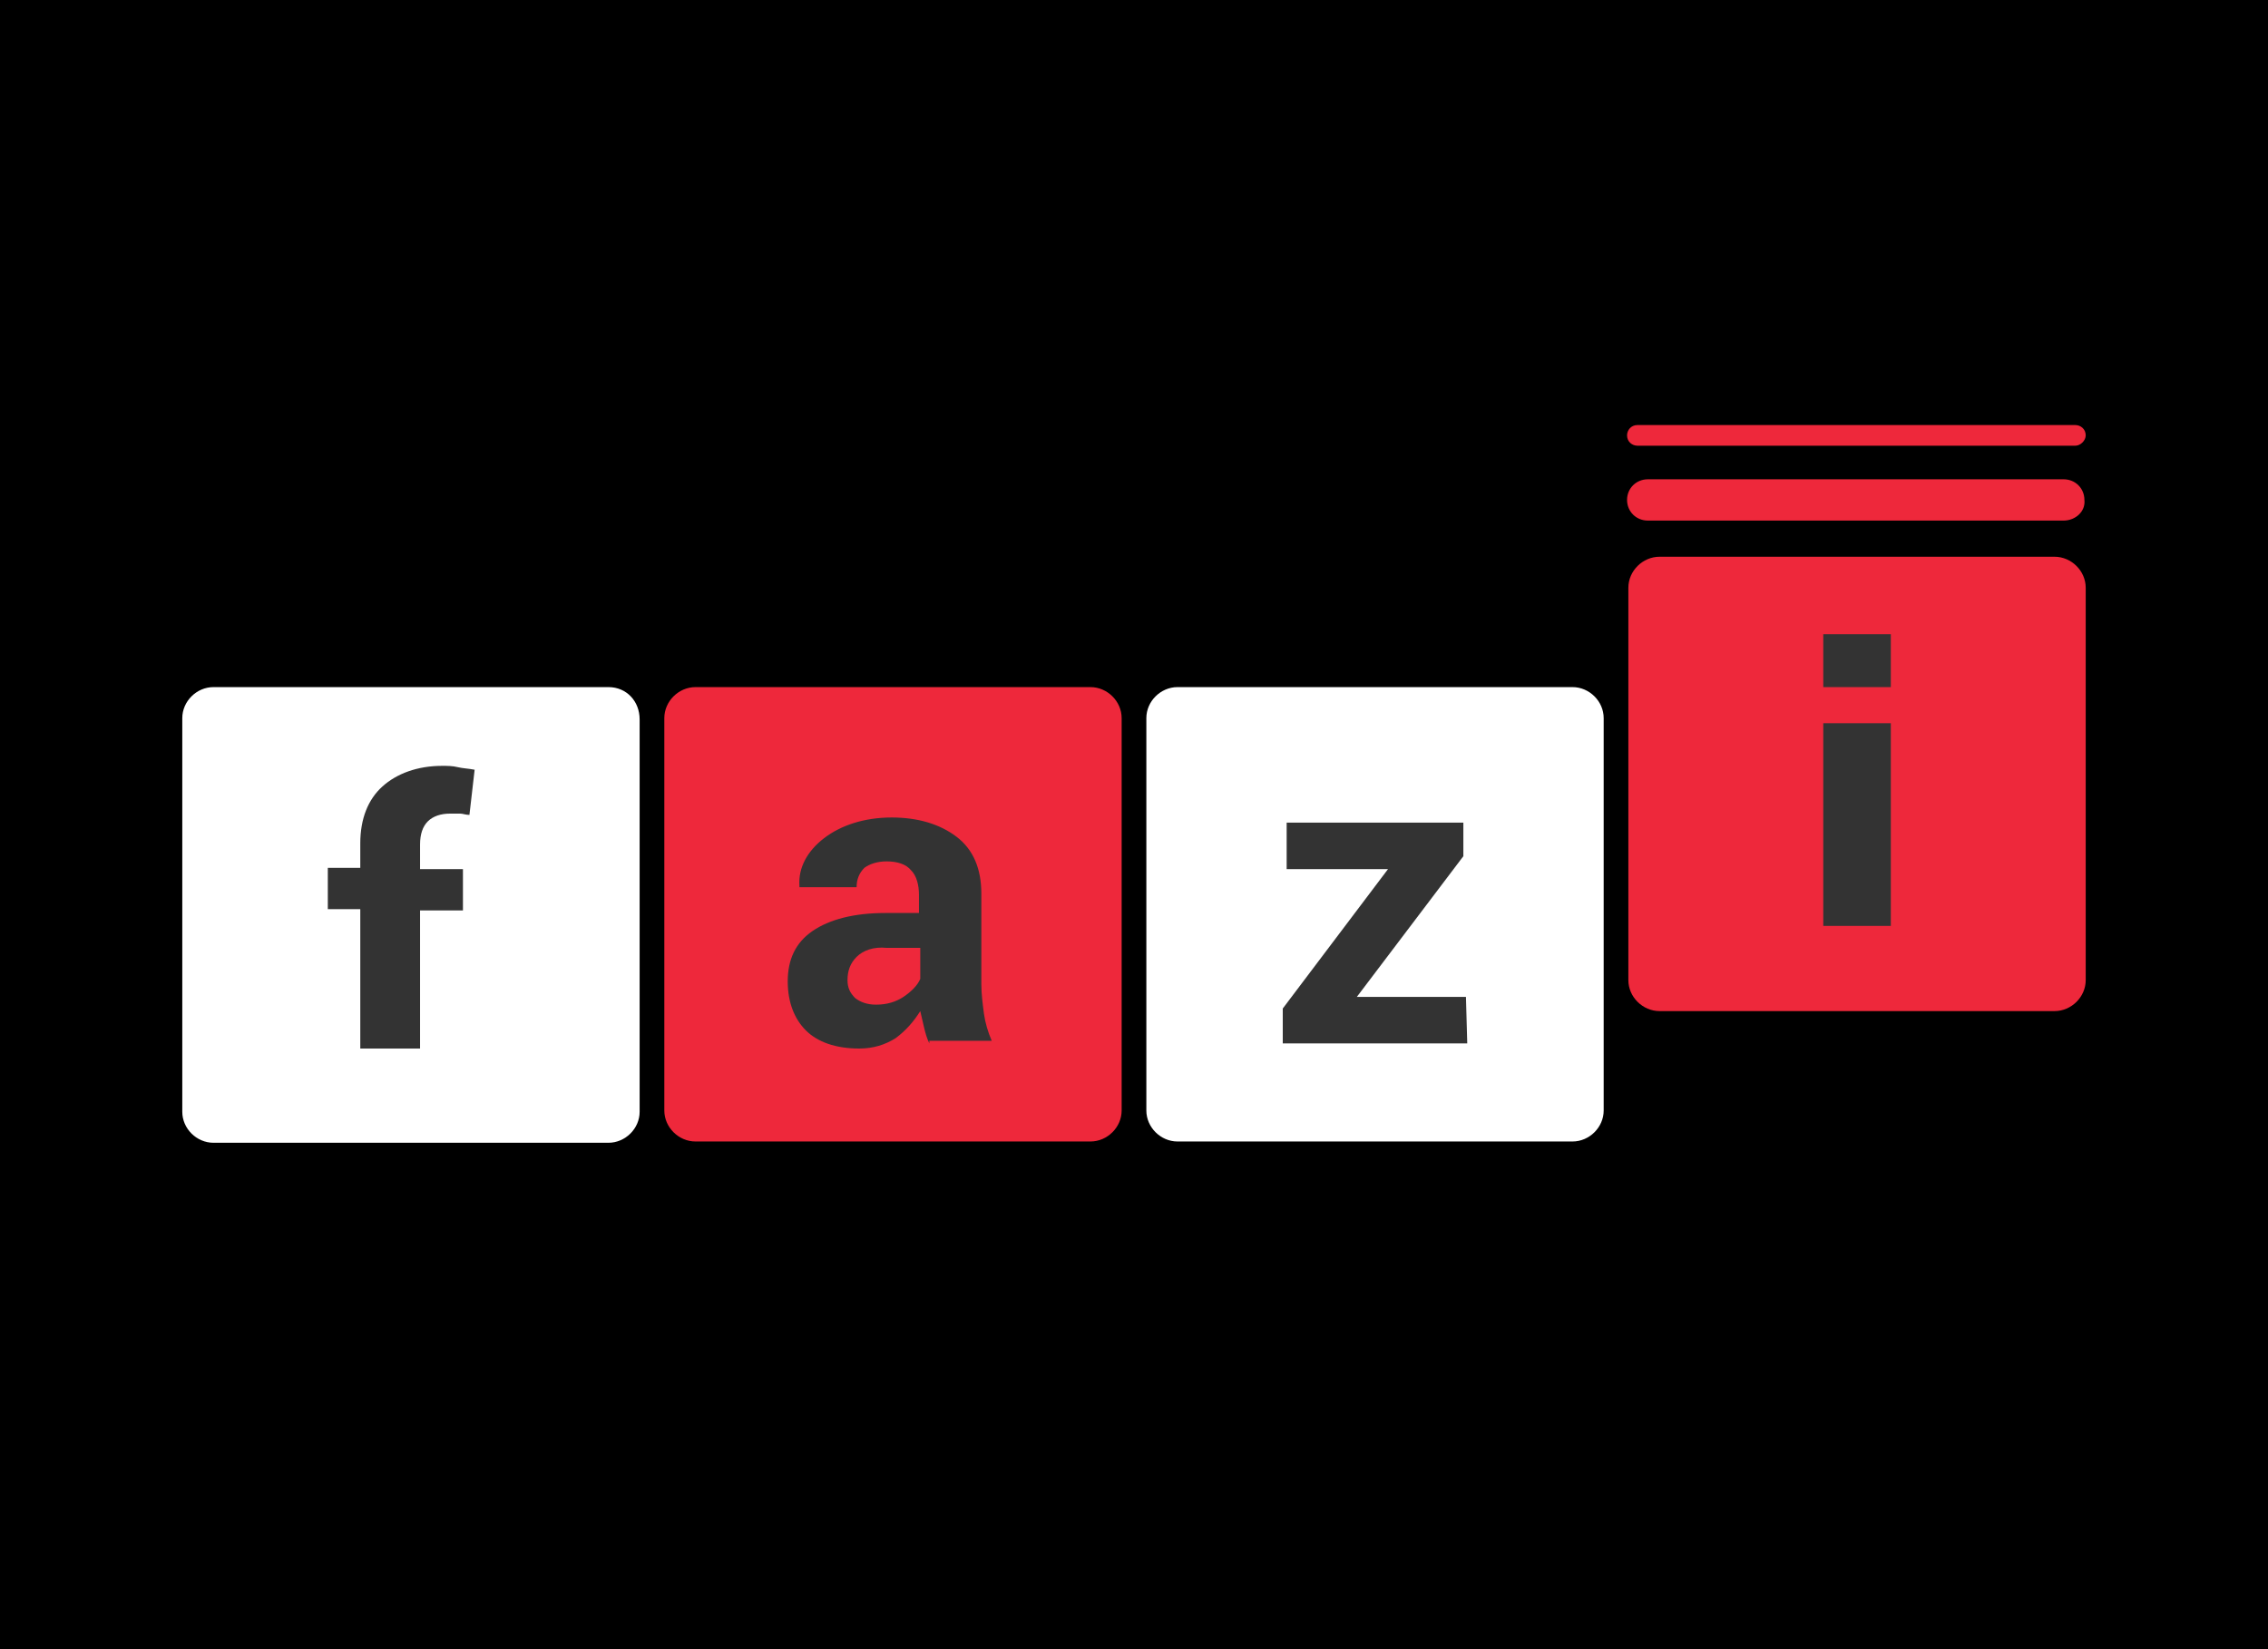 <svg width="110" height="80" viewBox="0 0 110 80" fill="none" xmlns="http://www.w3.org/2000/svg">
<rect x="0" y="0" width="110" height="80" fill="#808080" stroke="none"/>
<g clip-path="url(#clip0_4194_3488)">
<rect width="110" height="80" fill="black"/>
<rect width="128" height="64" transform="translate(-9 8)" fill="black"/>
<path d="M29.636 34.521H10.101V53.933H29.636V34.521Z" fill="#333333"/>
<path d="M52.952 34.521H33.417V53.933H52.952V34.521Z" fill="#333333"/>
<path d="M76.583 34.521H57.048V53.933H76.583V34.521Z" fill="#333333"/>
<path d="M99.583 28.259H80.049V47.671H99.583V28.259Z" fill="#333333"/>
<path d="M29.51 33.331H10.354C9.534 33.331 8.841 34.02 8.841 34.834V53.933C8.841 54.747 9.534 55.435 10.354 55.435H29.51C30.329 55.435 31.023 54.747 31.023 53.933V34.897C31.023 34.02 30.392 33.331 29.51 33.331ZM22.768 39.53C22.579 39.53 22.453 39.468 22.326 39.468C22.201 39.468 22.011 39.468 21.822 39.468C21.381 39.468 21.003 39.593 20.751 39.843C20.499 40.094 20.373 40.47 20.373 40.971V42.16H22.453V44.164H20.373V50.864H17.474V44.102H15.899V42.098H17.474V40.908C17.474 39.718 17.852 38.779 18.546 38.153C19.239 37.527 20.247 37.151 21.444 37.151C21.696 37.151 21.948 37.151 22.201 37.214C22.453 37.276 22.705 37.276 23.02 37.339L22.768 39.53Z" fill="white"/>
<path d="M41.546 46.418C41.231 46.731 41.105 47.107 41.105 47.545C41.105 47.921 41.231 48.172 41.483 48.422C41.735 48.61 42.05 48.735 42.491 48.735C42.996 48.735 43.437 48.61 43.815 48.36C44.193 48.109 44.508 47.796 44.634 47.483V45.98H42.996C42.365 45.917 41.861 46.105 41.546 46.418Z" fill="#EE283B"/>
<path d="M52.889 33.331H33.732C32.913 33.331 32.22 34.02 32.22 34.834V53.87C32.22 54.684 32.913 55.373 33.732 55.373H52.889C53.708 55.373 54.401 54.684 54.401 53.87V34.834C54.401 34.02 53.708 33.331 52.889 33.331ZM45.075 50.614C44.949 50.363 44.886 50.113 44.823 49.862C44.76 49.612 44.697 49.299 44.634 49.048C44.319 49.549 43.941 49.988 43.437 50.363C42.933 50.676 42.365 50.864 41.672 50.864C40.538 50.864 39.656 50.551 39.089 49.988C38.522 49.424 38.206 48.61 38.206 47.608C38.206 46.544 38.584 45.73 39.404 45.166C40.223 44.602 41.42 44.289 42.933 44.289H44.571V43.413C44.571 42.912 44.445 42.473 44.193 42.223C43.941 41.91 43.5 41.785 42.996 41.785C42.554 41.785 42.176 41.91 41.924 42.098C41.672 42.348 41.546 42.661 41.546 43.037H38.773V42.974C38.711 42.098 39.152 41.284 39.971 40.657C40.79 40.031 41.924 39.656 43.248 39.656C44.508 39.656 45.579 39.969 46.398 40.595C47.218 41.221 47.596 42.16 47.596 43.35V47.733C47.596 48.234 47.659 48.673 47.722 49.174C47.785 49.612 47.911 50.05 48.1 50.489H45.075V50.614Z" fill="#EE283B"/>
<path d="M76.268 33.331H57.111C56.292 33.331 55.599 34.02 55.599 34.834V53.87C55.599 54.684 56.292 55.373 57.111 55.373H76.268C77.087 55.373 77.78 54.684 77.78 53.87V34.834C77.78 34.02 77.087 33.331 76.268 33.331ZM71.163 50.614H62.215V48.923L67.32 42.16H62.404V39.906H70.974V41.534L65.807 48.36H71.1L71.163 50.614Z" fill="white"/>
<path d="M99.646 27.007H80.49C79.671 27.007 78.977 27.695 78.977 28.509V47.546C78.977 48.36 79.671 49.048 80.49 49.048H99.646C100.466 49.048 101.159 48.36 101.159 47.546V28.509C101.159 27.695 100.466 27.007 99.646 27.007ZM91.707 44.916H88.43V35.084H91.707V44.916ZM91.707 33.331H88.43V30.764H91.707V33.331Z" fill="#EE283B"/>
<path d="M100.655 21.621H79.418C79.166 21.621 78.914 21.434 78.914 21.12C78.914 20.87 79.103 20.619 79.418 20.619H100.655C100.907 20.619 101.159 20.807 101.159 21.12C101.159 21.371 100.907 21.621 100.655 21.621Z" fill="#EE283B"/>
<path d="M100.087 25.253H79.923C79.355 25.253 78.914 24.815 78.914 24.251C78.914 23.688 79.355 23.25 79.923 23.25H100.087C100.655 23.25 101.096 23.688 101.096 24.251C101.159 24.815 100.655 25.253 100.087 25.253Z" fill="#EE283B"/>
</g>
<defs>
<clipPath id="clip0_4194_3488">
<rect width="110" height="80" fill="white"/>
</clipPath>
</defs>
</svg>
